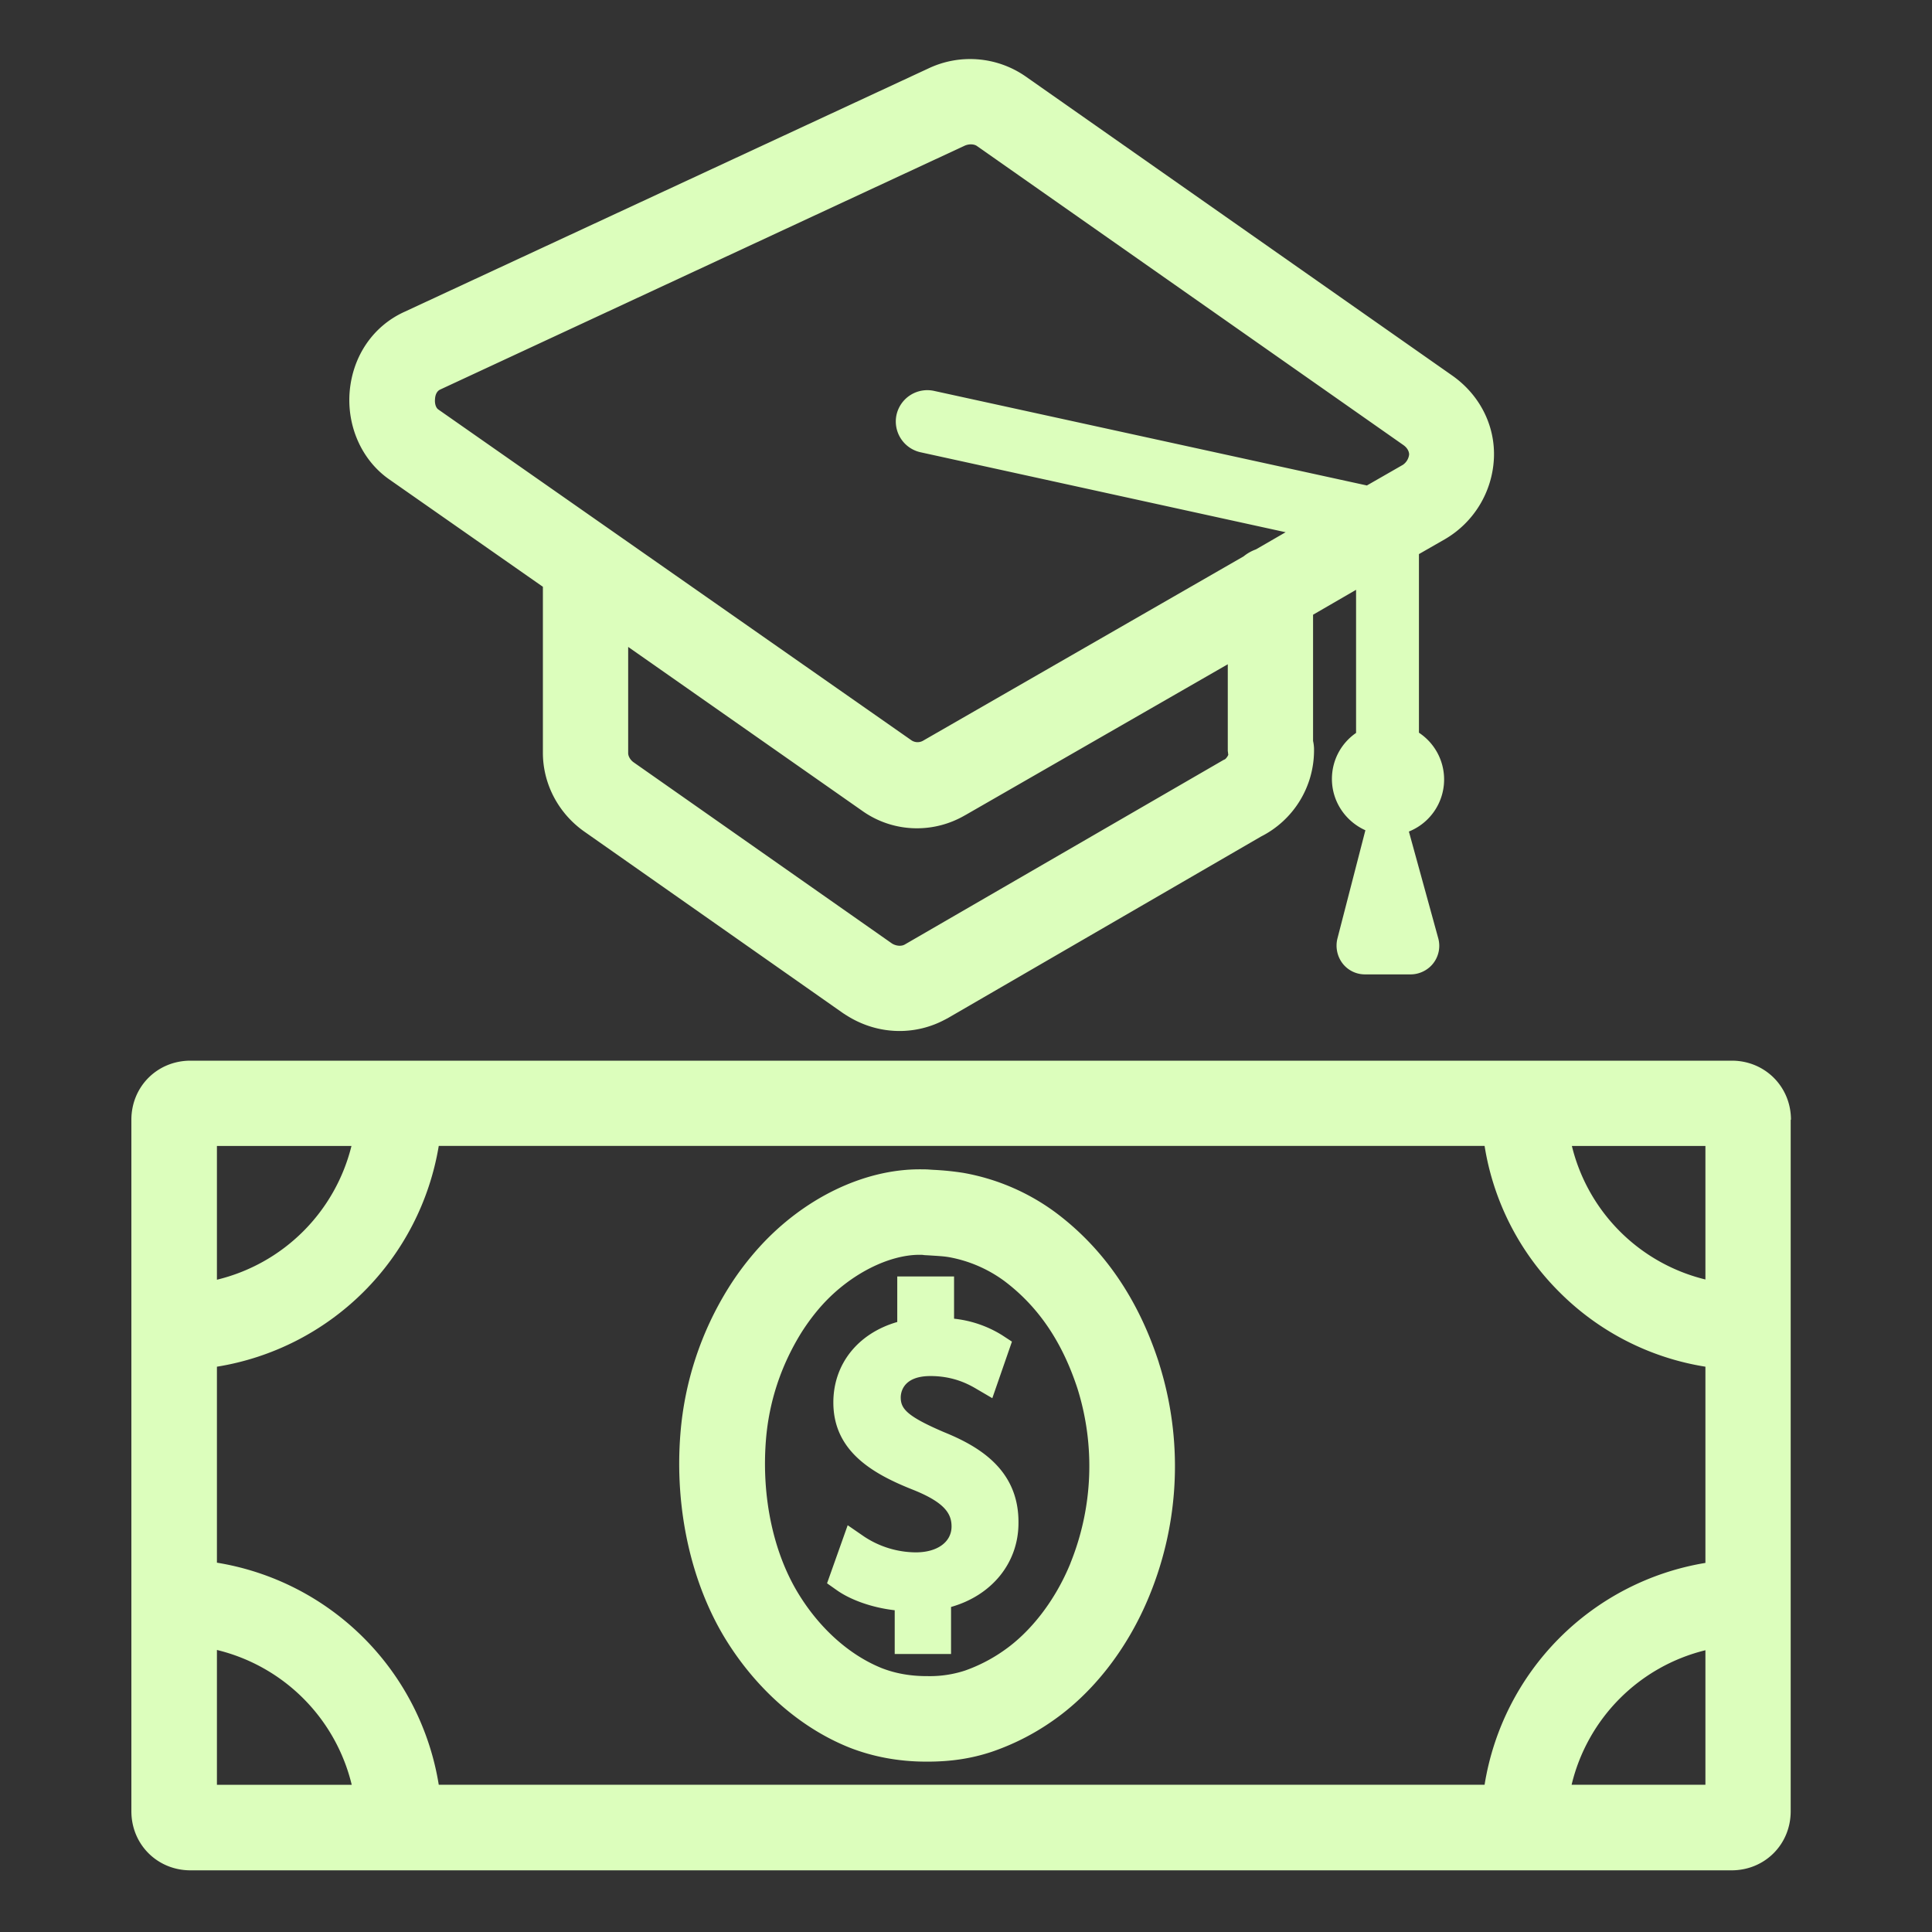 <svg xmlns="http://www.w3.org/2000/svg" width="50" height="50" fill="none"><rect width="100%" height="100%" fill="#333333" stroke="none"/><path fill="#DCFEBC" d="M46.35 28.98c0-.86-.677-1.53-1.53-1.53H4.93c-.859 0-1.53.67-1.53 1.53v17.894c0 .859.671 1.53 1.53 1.53h39.883c.86 0 1.53-.671 1.53-1.53V28.979h.007Zm-40.736.677h3.482a4.731 4.731 0 0 1-3.482 3.462v-3.462Zm0 16.533v-3.489a4.733 4.733 0 0 1 3.489 3.49H5.614Zm0-5.747V35.37a6.938 6.938 0 0 0 5.741-5.714h27.066a6.853 6.853 0 0 0 1.934 3.781 6.853 6.853 0 0 0 3.781 1.933v5.078a6.932 6.932 0 0 0-5.715 5.741H11.355a6.944 6.944 0 0 0-5.741-5.747Zm38.522-10.786v3.456a4.702 4.702 0 0 1-3.456-3.456h3.456Zm0 13.05v3.483h-3.463a4.713 4.713 0 0 1 3.463-3.482Z"/><path fill="#DCFEBC" d="M29.99 35.26c-.534-1.646-1.425-2.948-2.669-3.879a5.677 5.677 0 0 0-2.395-1.028 7.208 7.208 0 0 0-.775-.078l-.104-.007c-.078-.006-.162-.006-.247-.006-1.458 0-3.008.755-4.153 2.018-.293.325-.56.676-.788 1.041a8.38 8.38 0 0 0-1.25 3.782c-.156 1.94.28 3.886 1.185 5.345.8 1.288 1.934 2.277 3.19 2.779.612.24 1.282.364 1.985.364h.033c.605 0 1.132-.078 1.66-.253a6.263 6.263 0 0 0 1.53-.768c1.093-.743 1.997-1.908 2.557-3.281a8.813 8.813 0 0 0 .24-6.028Zm-2.284 5.19c-.391.962-1.03 1.79-1.752 2.283a4.116 4.116 0 0 1-.982.502 2.92 2.92 0 0 1-.957.143h-.027c-.436 0-.82-.071-1.171-.208-.82-.332-1.582-1.003-2.135-1.895-.664-1.067-.977-2.525-.86-4.003.079-.996.39-1.933.918-2.785.157-.248.346-.502.547-.723.71-.781 1.7-1.29 2.513-1.29.039 0 .078 0 .117.008l.11.006c.19.013.371.02.521.045a3.454 3.454 0 0 1 1.445.62c.88.663 1.498 1.574 1.895 2.792a6.705 6.705 0 0 1-.183 4.504ZM10.073 12.406l3.977 2.78v4.296c0 .808.404 1.576 1.087 2.05l6.679 4.687c.02.014.032.02.052.033.007.006.013.013.02.013.422.274.904.417 1.392.417.404 0 .807-.098 1.172-.293.02-.007.033-.02.052-.026.006 0 .006-.007.013-.007l8.117-4.706a2.498 2.498 0 0 0 1.373-2.233.981.981 0 0 0-.025-.24v-3.268l1.113-.645v3.704c-.378.26-.625.696-.625 1.191 0 .592.358 1.1.866 1.328l-.723 2.8a.76.76 0 0 0 .13.643.73.73 0 0 0 .58.287h1.184c.228 0 .45-.11.586-.287a.737.737 0 0 0 .13-.643l-.761-2.767a1.451 1.451 0 0 0 .26-2.558V14.34l.67-.384a2.559 2.559 0 0 0 1.27-2.09c.04-.846-.364-1.646-1.08-2.148L26.534 1.972a2.517 2.517 0 0 0-2.506-.201L10.45 8.078c-.8.371-1.32 1.139-1.4 2.05-.077.905.314 1.784 1.023 2.278ZM24.967 3.77c.104-.046.233-.046.312.006l11.046 7.746c.091.065.143.157.143.241a.376.376 0 0 1-.162.267l-.931.534-11.203-2.448a.817.817 0 0 0-.97.618.816.816 0 0 0 .619.97l9.451 2.07-.768.444a1.09 1.09 0 0 0-.32.181L23.9 19.163a.286.286 0 0 1-.306 0l-12.251-8.566c-.065-.046-.097-.156-.084-.28.006-.085.038-.189.13-.234L24.967 3.77Zm6.821 15.765a.334.334 0 0 1-.078.11c-.02.014-.045.02-.065.034l-8.228 4.764c-.09.053-.228.04-.332-.025L16.4 19.73c-.085-.059-.143-.157-.143-.24v-2.748l6.06 4.244c.423.3.918.45 1.413.45.429 0 .858-.111 1.25-.34.006 0 .006-.006.012-.006l6.783-3.899v2.246c.007.032.007.065.013.097Z"/><path fill="#DCFEBC" d="M24.431 37.064c-.957-.41-1.12-.605-1.12-.898 0-.13.059-.554.769-.554.566 0 .95.189 1.191.333l.41.24.508-1.464-.26-.17a2.939 2.939 0 0 0-1.238-.423v-1.093h-1.47v1.178c-1.016.293-1.654 1.087-1.654 2.083 0 1.276 1.042 1.855 2.064 2.26.826.33.995.624.995.949 0 .404-.37.67-.924.67a2.45 2.45 0 0 1-1.34-.41l-.424-.292-.534 1.503.241.17c.371.266.938.462 1.51.527v1.133h1.458v-1.218c1.055-.299 1.745-1.139 1.745-2.174.013-1.38-1.028-1.985-1.927-2.35Z"/></svg>